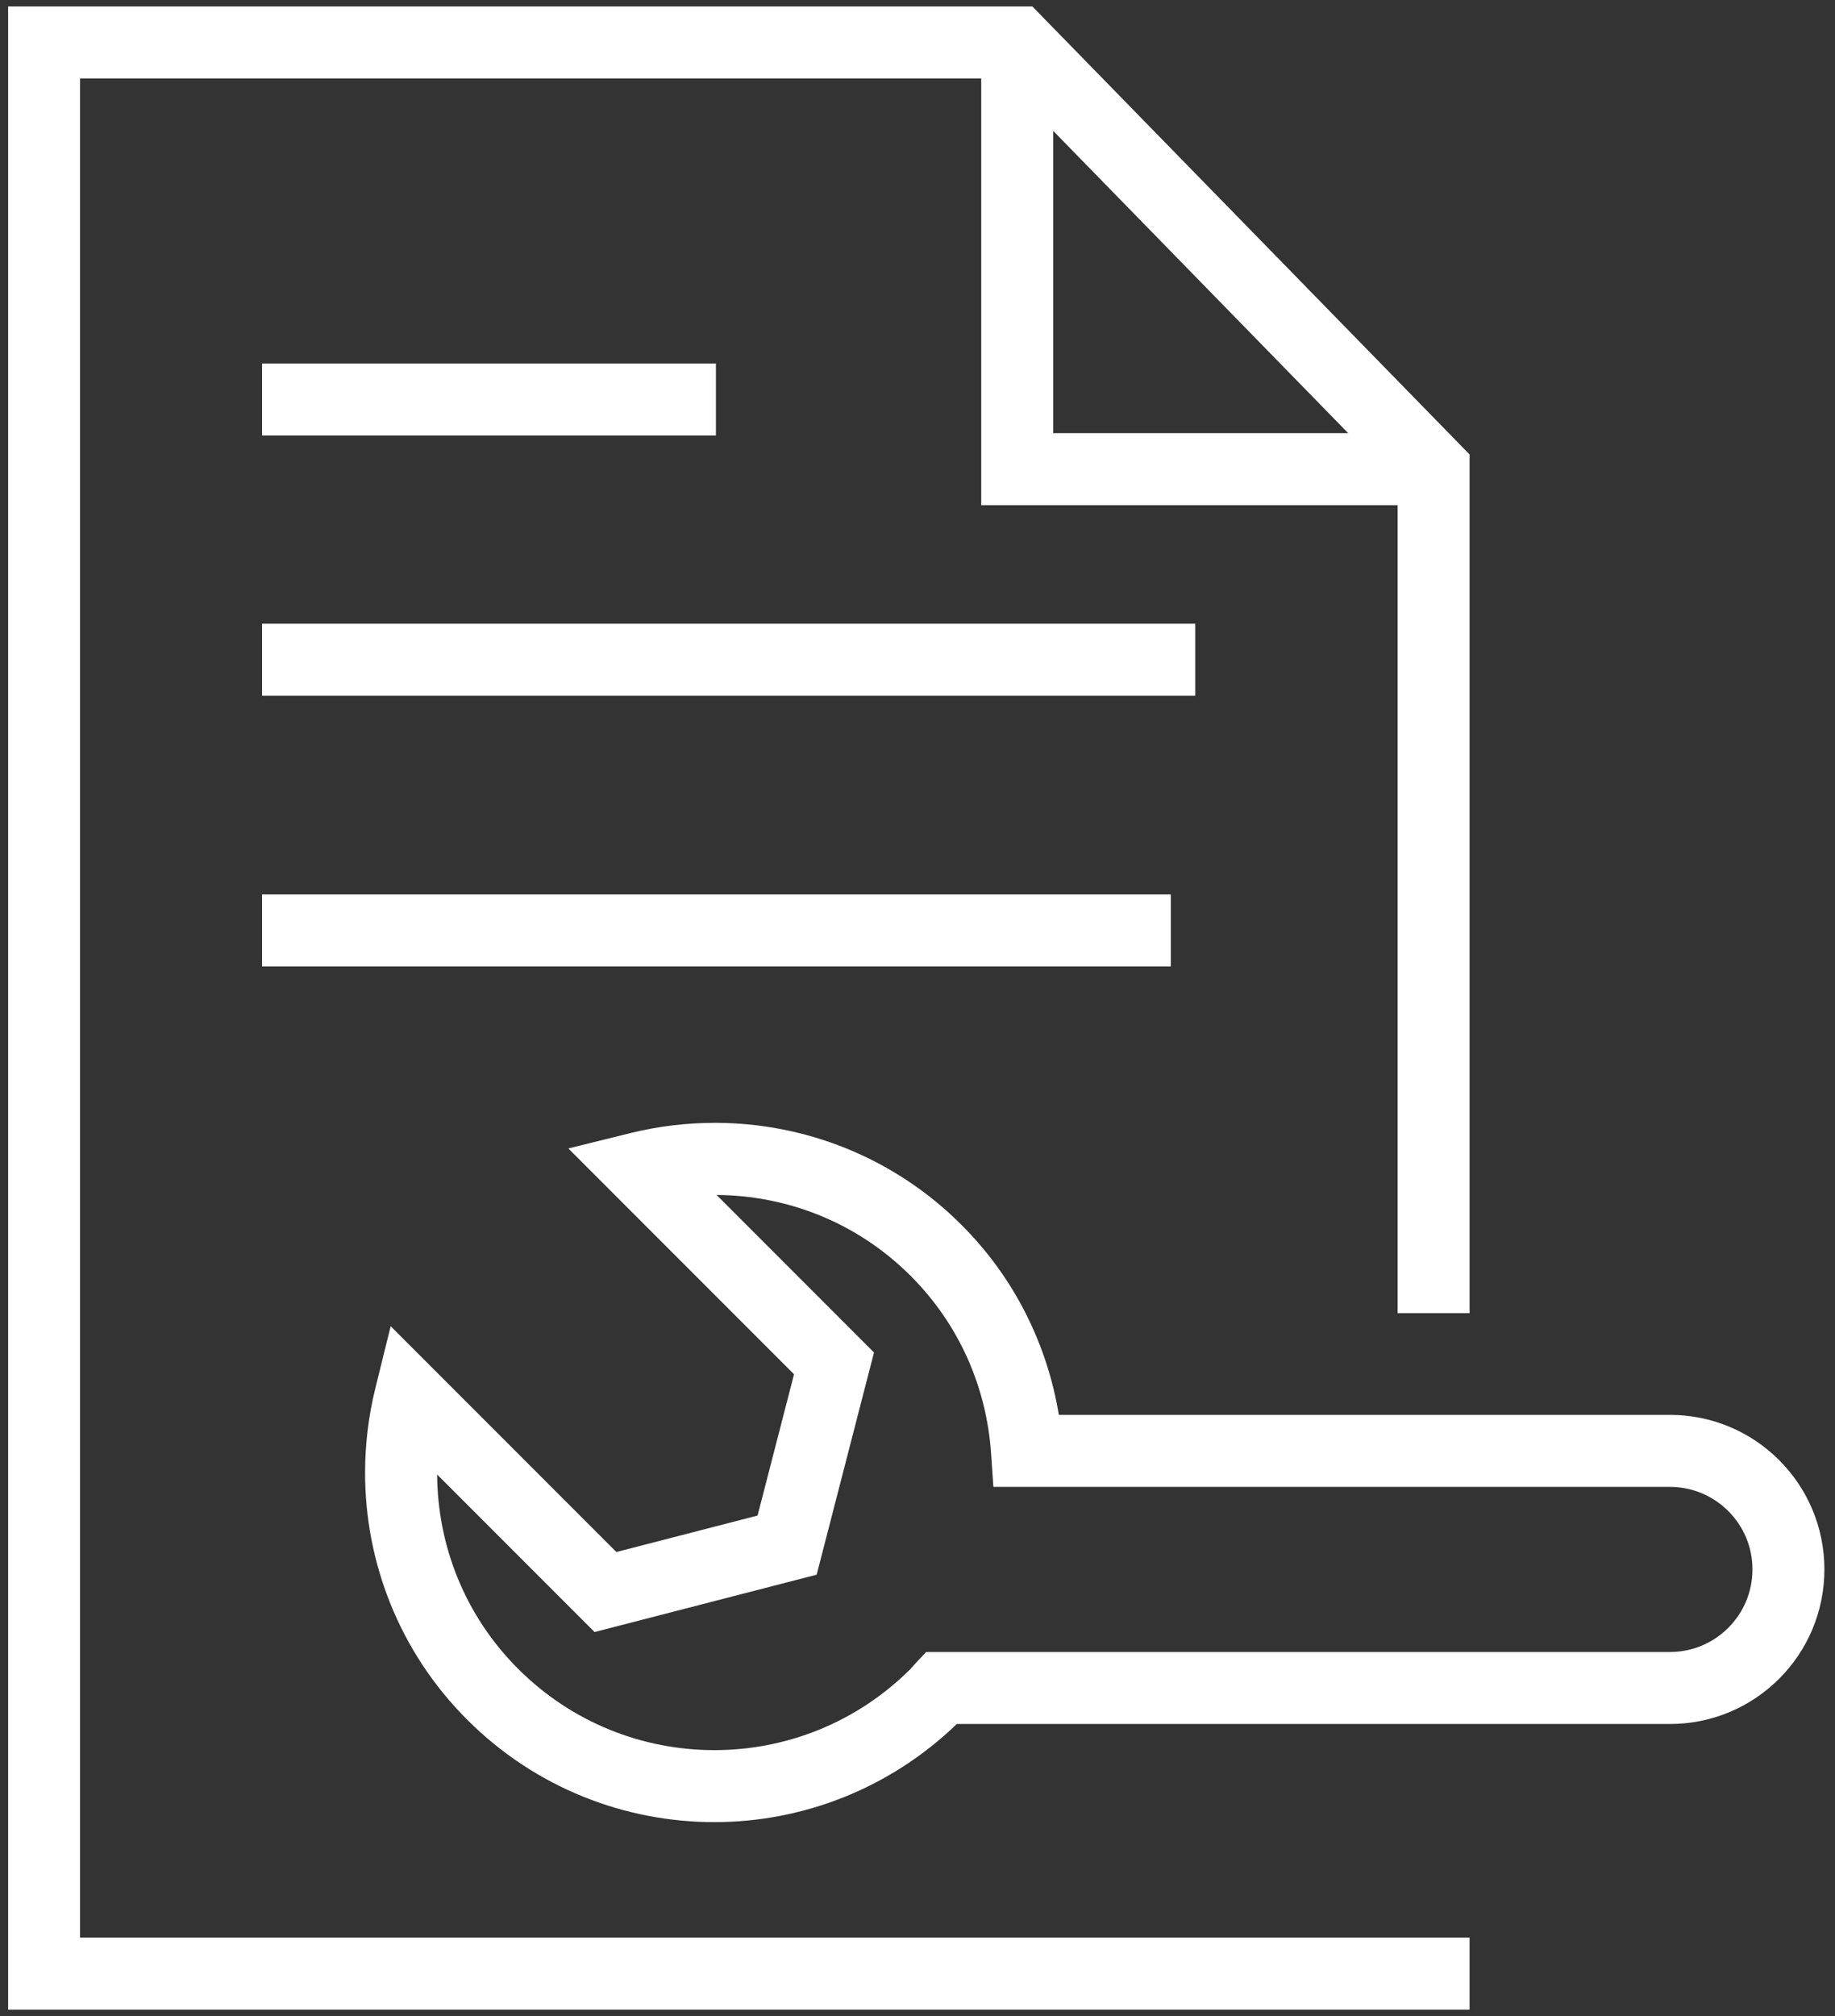 <?xml version="1.0" encoding="UTF-8"?> <svg xmlns="http://www.w3.org/2000/svg" width="153" height="168" viewBox="0 0 153 168" fill="none"><rect x="0" y="0" width="153" height="168" fill="#333333" stroke="none"/><path d="M139.237 117.902C138.498 117.902 108.847 117.902 88.285 117.902C87.33 112.118 84.642 106.543 80.175 102.078C74.498 96.398 67.033 93.563 59.602 93.567C57.232 93.567 54.862 93.853 52.547 94.425L47.387 95.7L66.205 114.518L63.165 126.292L51.393 129.33L32.575 110.512L31.298 115.672C30.727 117.987 30.44 120.357 30.44 122.727C30.437 130.16 33.272 137.625 38.952 143.302C44.637 148.988 52.113 151.842 59.563 151.838C66.847 151.842 74.143 149.095 79.777 143.662H139.237C146.352 143.66 152.115 137.897 152.117 130.782C152.115 123.667 146.352 117.903 139.237 117.902ZM144.102 135.647C142.847 136.897 141.147 137.66 139.237 137.662H77.222L76.333 138.61C76.053 138.915 75.937 139.062 75.932 139.06C71.405 143.585 65.498 145.837 59.563 145.84C53.628 145.837 47.723 143.585 43.195 139.06C38.715 134.578 36.487 128.75 36.448 122.872L49.575 135.998L68.092 131.22L72.873 112.703L59.747 99.577C65.623 99.617 71.452 101.845 75.933 106.323C80.053 110.445 82.263 115.705 82.635 121.108L82.827 123.903H85.628C106.182 123.903 138.468 123.903 139.238 123.903C141.148 123.905 142.848 124.668 144.103 125.918C145.353 127.173 146.117 128.873 146.118 130.783C146.115 132.692 145.352 134.392 144.102 135.647Z" fill="white"></path><path d="M6.677 6.538H81.813V42.097H116.533V109.428H122.533V37.873L86.075 0.537H0.677V167.462H122.532V161.462H6.677V6.538ZM87.812 10.903L112.41 36.095H87.812V10.903Z" fill="white"></path><path d="M59.692 30.29H21.849V36.29H59.692V30.29Z" fill="white"></path><path d="M99.66 51.975H21.849V57.975H99.66V51.975Z" fill="white"></path><path d="M97.622 74.533H21.849V80.533H97.622V74.533Z" fill="white"></path></svg> 